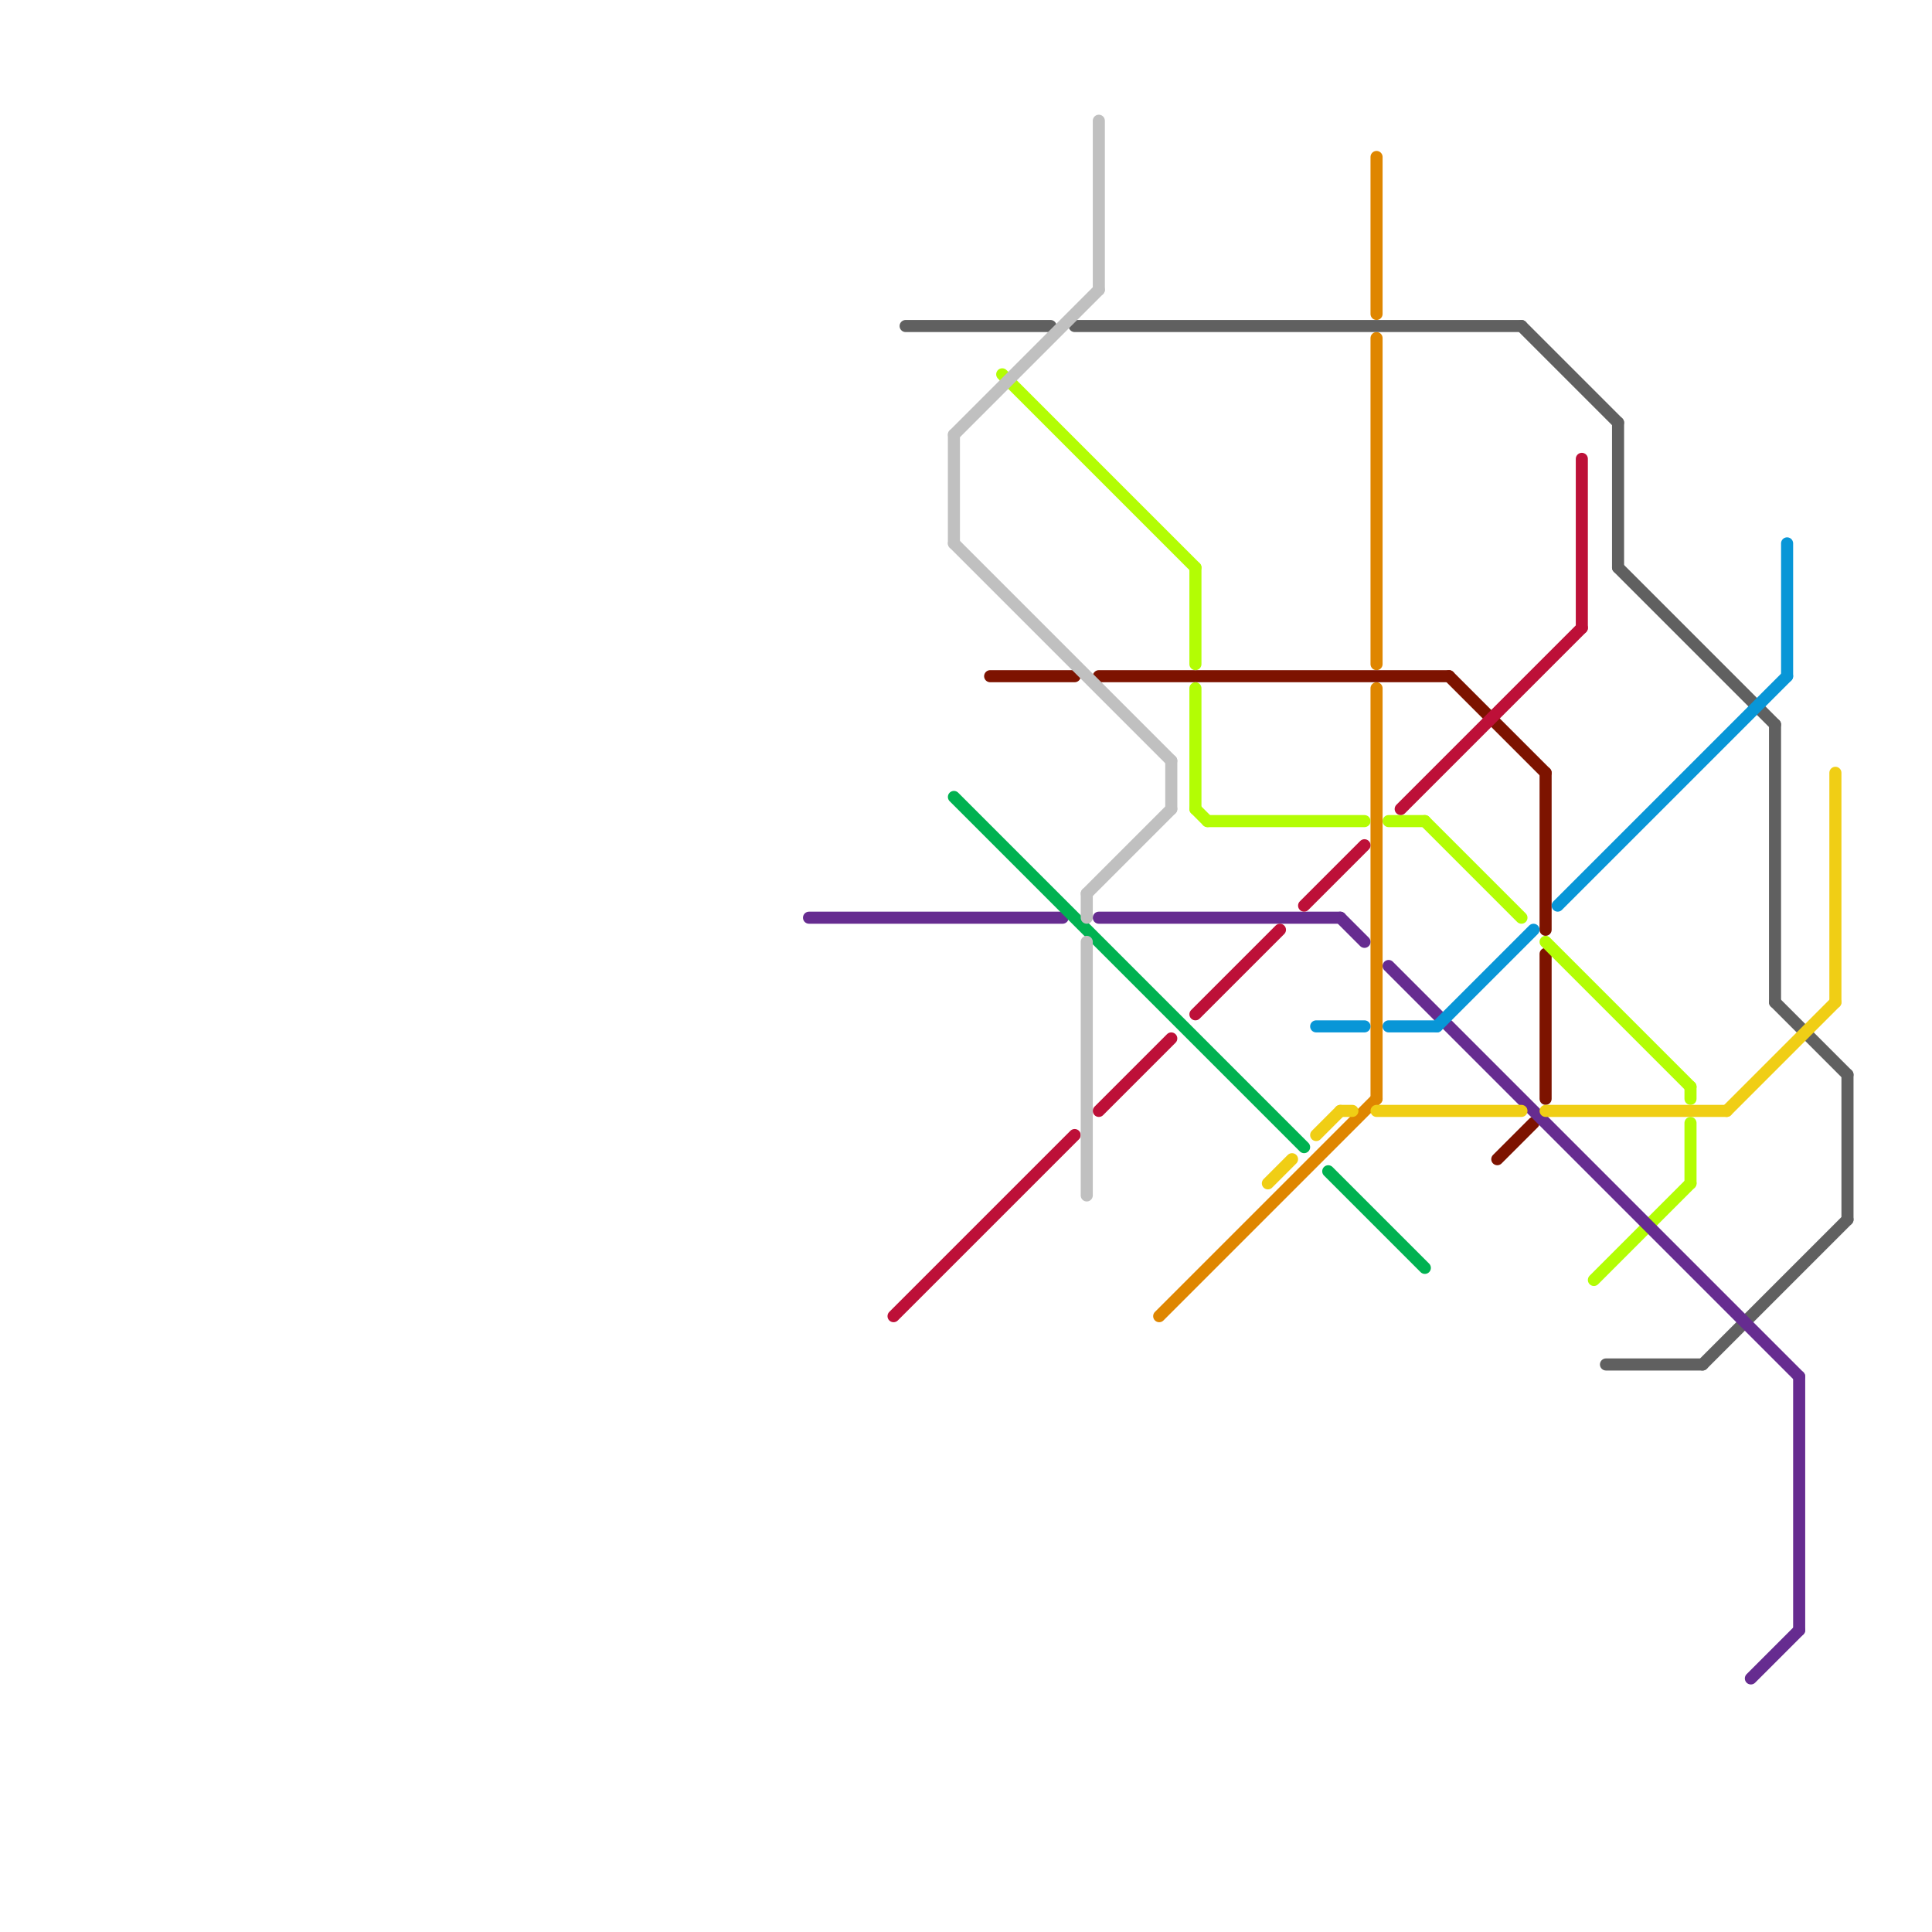 
<svg version="1.1" xmlns="http://www.w3.org/2000/svg" viewBox="0 0 160 160">
<style>text { font: 1px Helvetica; font-weight: 600; white-space: pre; dominant-baseline: central; } line { stroke-width: 1; fill: none; stroke-linecap: round; stroke-linejoin: round; } .c0 { stroke: #df8600 } .c1 { stroke: #606060 } .c2 { stroke: #7d1300 } .c3 { stroke: #b3fd04 } .c4 { stroke: #662c90 } .c5 { stroke: #bd1038 } .c6 { stroke: #00b251 } .c7 { stroke: #f0ce15 } .c8 { stroke: #0896d7 } .c9 { stroke: #c0c0c0 }</style><defs><g id="wm-xf"><circle r="1.2" fill="#000"/><circle r="0.9" fill="#fff"/><circle r="0.6" fill="#000"/><circle r="0.3" fill="#fff"/></g><g id="wm"><circle r="0.6" fill="#000"/><circle r="0.3" fill="#fff"/></g></defs><line class="c0" x1="114" y1="28" x2="114" y2="55"/><line class="c0" x1="96" y1="109" x2="114" y2="91"/><line class="c0" x1="114" y1="57" x2="114" y2="91"/><line class="c0" x1="114" y1="13" x2="114" y2="26"/><line class="c1" x1="75" y1="27" x2="87" y2="27"/><line class="c1" x1="134" y1="35" x2="134" y2="47"/><line class="c1" x1="153" y1="89" x2="153" y2="101"/><line class="c1" x1="141" y1="113" x2="153" y2="101"/><line class="c1" x1="147" y1="83" x2="153" y2="89"/><line class="c1" x1="126" y1="27" x2="134" y2="35"/><line class="c1" x1="134" y1="47" x2="147" y2="60"/><line class="c1" x1="133" y1="113" x2="141" y2="113"/><line class="c1" x1="147" y1="60" x2="147" y2="83"/><line class="c1" x1="89" y1="27" x2="126" y2="27"/><line class="c2" x1="128" y1="64" x2="128" y2="77"/><line class="c2" x1="124" y1="96" x2="127" y2="93"/><line class="c2" x1="120" y1="56" x2="128" y2="64"/><line class="c2" x1="128" y1="79" x2="128" y2="91"/><line class="c2" x1="82" y1="56" x2="89" y2="56"/><line class="c2" x1="91" y1="56" x2="120" y2="56"/><line class="c3" x1="115" y1="68" x2="118" y2="68"/><line class="c3" x1="118" y1="68" x2="126" y2="76"/><line class="c3" x1="140" y1="90" x2="140" y2="91"/><line class="c3" x1="99" y1="67" x2="100" y2="68"/><line class="c3" x1="99" y1="47" x2="99" y2="55"/><line class="c3" x1="83" y1="31" x2="99" y2="47"/><line class="c3" x1="99" y1="57" x2="99" y2="67"/><line class="c3" x1="128" y1="78" x2="140" y2="90"/><line class="c3" x1="100" y1="68" x2="113" y2="68"/><line class="c3" x1="132" y1="106" x2="140" y2="98"/><line class="c3" x1="140" y1="93" x2="140" y2="98"/><line class="c4" x1="67" y1="76" x2="88" y2="76"/><line class="c4" x1="145" y1="139" x2="149" y2="135"/><line class="c4" x1="111" y1="76" x2="113" y2="78"/><line class="c4" x1="149" y1="114" x2="149" y2="135"/><line class="c4" x1="91" y1="76" x2="111" y2="76"/><line class="c4" x1="115" y1="80" x2="149" y2="114"/><line class="c5" x1="131" y1="38" x2="131" y2="52"/><line class="c5" x1="74" y1="109" x2="89" y2="94"/><line class="c5" x1="91" y1="92" x2="97" y2="86"/><line class="c5" x1="99" y1="84" x2="106" y2="77"/><line class="c5" x1="108" y1="75" x2="113" y2="70"/><line class="c5" x1="116" y1="67" x2="131" y2="52"/><line class="c6" x1="79" y1="66" x2="108" y2="95"/><line class="c6" x1="110" y1="97" x2="118" y2="105"/><line class="c7" x1="152" y1="64" x2="152" y2="83"/><line class="c7" x1="111" y1="92" x2="112" y2="92"/><line class="c7" x1="143" y1="92" x2="152" y2="83"/><line class="c7" x1="105" y1="98" x2="107" y2="96"/><line class="c7" x1="114" y1="92" x2="126" y2="92"/><line class="c7" x1="128" y1="92" x2="143" y2="92"/><line class="c7" x1="109" y1="94" x2="111" y2="92"/><line class="c8" x1="115" y1="85" x2="119" y2="85"/><line class="c8" x1="148" y1="45" x2="148" y2="56"/><line class="c8" x1="109" y1="85" x2="113" y2="85"/><line class="c8" x1="129" y1="75" x2="148" y2="56"/><line class="c8" x1="119" y1="85" x2="127" y2="77"/><line class="c9" x1="97" y1="63" x2="97" y2="67"/><line class="c9" x1="90" y1="74" x2="97" y2="67"/><line class="c9" x1="90" y1="74" x2="90" y2="76"/><line class="c9" x1="90" y1="78" x2="90" y2="99"/><line class="c9" x1="79" y1="36" x2="79" y2="45"/><line class="c9" x1="79" y1="45" x2="97" y2="63"/><line class="c9" x1="79" y1="36" x2="91" y2="24"/><line class="c9" x1="91" y1="10" x2="91" y2="24"/>
</svg>
